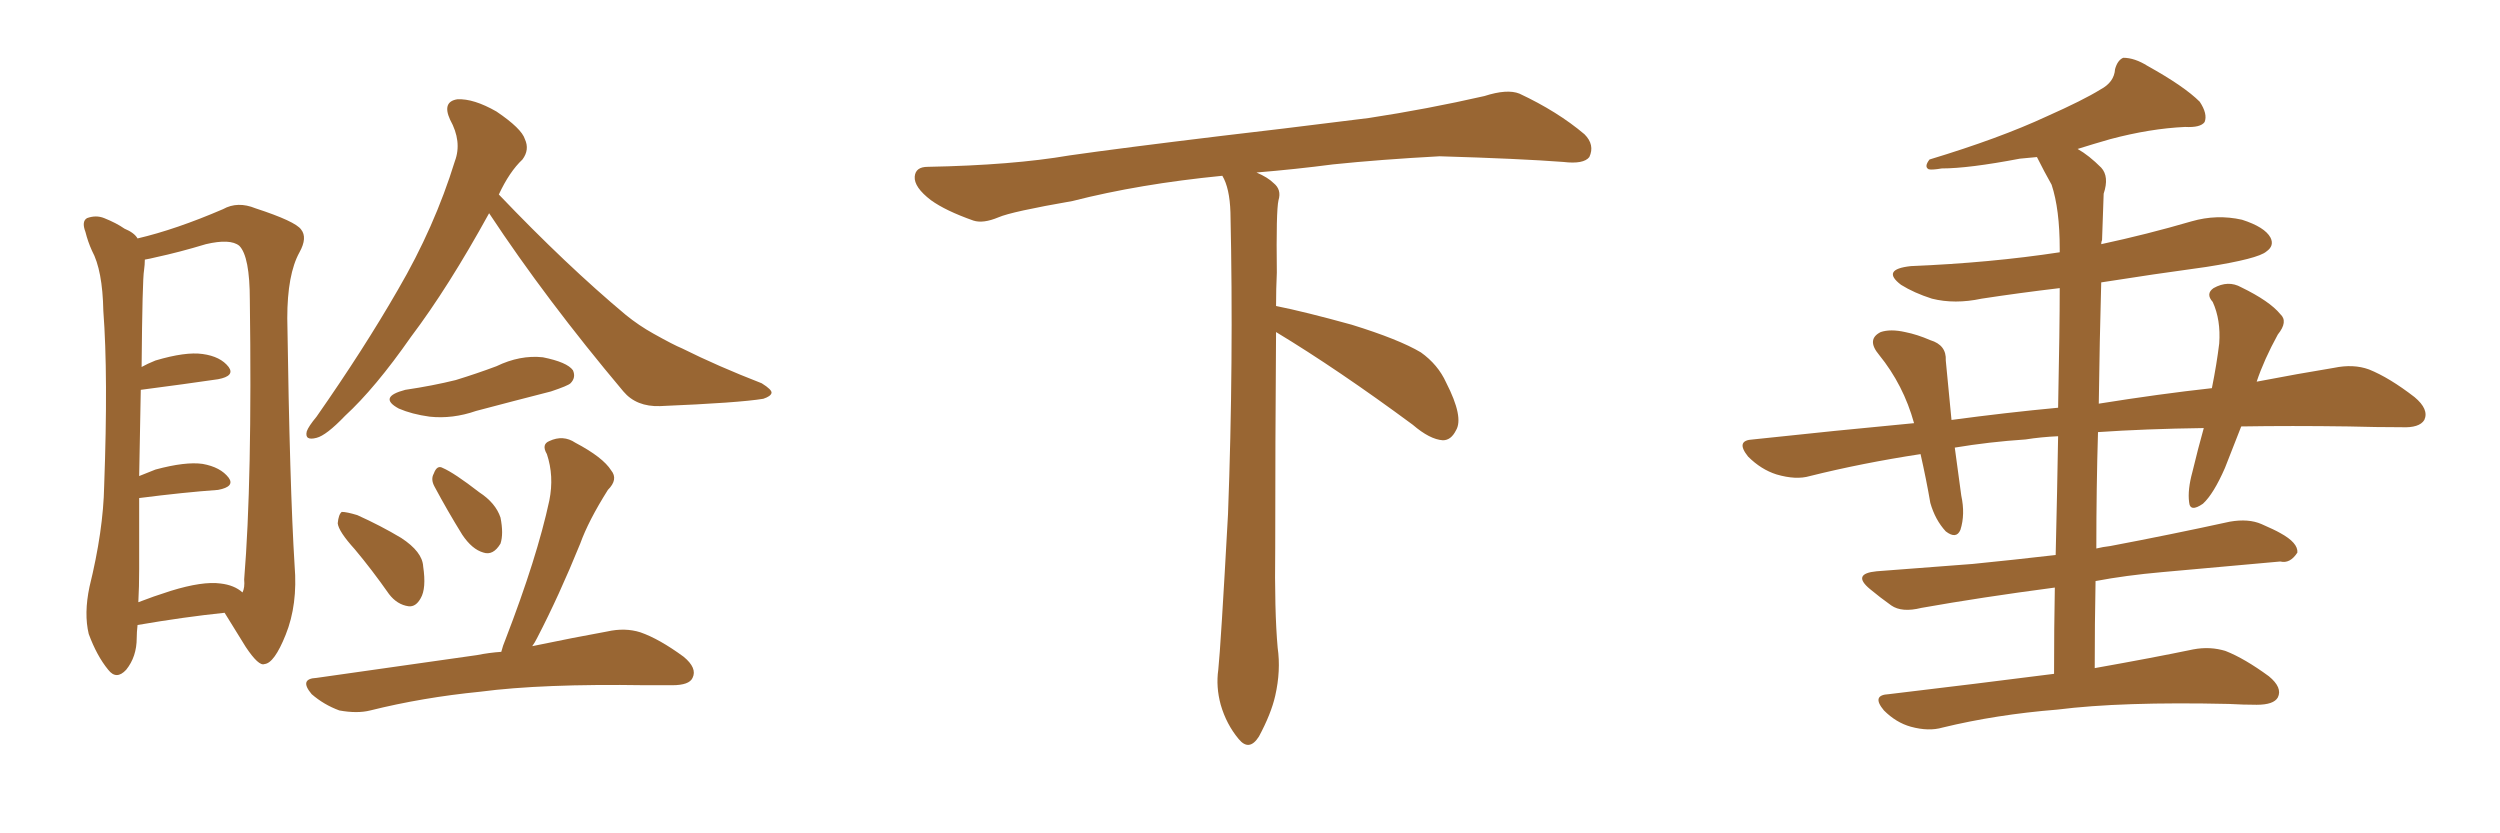 <svg xmlns="http://www.w3.org/2000/svg" xmlns:xlink="http://www.w3.org/1999/xlink" width="450" height="150"><path fill="#996633" padding="10" d="M24.76 112.50L24.76 112.50Q24.61 113.82 24.61 114.84L24.61 114.84Q24.61 118.21 22.71 120.56L22.71 120.56Q20.95 122.46 19.48 120.56L19.48 120.56Q17.43 118.07 15.97 114.11L15.97 114.11Q15.09 110.45 16.11 105.62L16.11 105.62Q18.60 95.51 18.75 87.45L18.75 87.45Q19.48 67.53 18.60 55.96L18.60 55.96Q18.46 48.63 16.55 45.12L16.55 45.12Q15.82 43.51 15.38 41.75L15.38 41.75Q14.65 39.84 15.67 39.26L15.67 39.26Q17.29 38.67 18.75 39.26L18.75 39.26Q20.95 40.14 22.41 41.16L22.41 41.16Q24.17 41.89 24.76 42.92L24.76 42.92Q31.64 41.31 40.14 37.65L40.14 37.65Q42.77 36.18 46.00 37.50L46.00 37.50Q53.17 39.84 54.20 41.31L54.20 41.31Q55.37 42.77 53.91 45.41L53.91 45.41Q51.71 49.37 51.71 57.28L51.71 57.28Q52.15 87.74 53.03 101.81L53.03 101.81Q53.61 108.84 51.42 114.26L51.42 114.26Q49.37 119.38 47.61 119.53L47.61 119.53Q46.58 119.97 44.24 116.46L44.24 116.46Q42.33 113.38 40.43 110.30L40.43 110.30Q33.25 111.04 24.76 112.50ZM39.70 105.03L39.70 105.03Q42.19 105.32 43.65 106.64L43.65 106.64Q44.09 105.76 43.95 104.30L43.95 104.30Q45.41 86.57 44.97 54.05L44.97 54.05Q44.97 46.14 43.07 44.24L43.07 44.24Q41.46 42.92 37.06 43.95L37.06 43.95Q32.23 45.41 28.13 46.29L28.13 46.29Q26.95 46.58 26.07 46.73L26.07 46.73Q26.07 47.61 25.93 48.63L25.93 48.63Q25.63 50.24 25.49 66.06L25.49 66.06Q26.51 65.48 27.98 64.89L27.98 64.89Q33.40 63.28 36.47 63.72L36.47 63.72Q39.70 64.16 41.16 66.06L41.16 66.06Q42.33 67.68 39.26 68.26L39.26 68.26Q33.25 69.14 25.34 70.17L25.34 70.17Q25.20 76.76 25.05 85.69L25.05 85.69Q26.51 85.11 27.98 84.52L27.98 84.52Q33.40 83.06 36.47 83.50L36.47 83.50Q39.70 84.08 41.16 85.99L41.16 85.99Q42.33 87.60 39.26 88.18L39.26 88.18Q33.11 88.62 25.05 89.65L25.05 89.65Q25.05 95.65 25.05 102.39L25.05 102.39Q25.05 105.62 24.90 108.40L24.90 108.40Q27.54 107.37 30.76 106.35L30.76 106.35Q36.47 104.59 39.70 105.03ZM88.04 38.38L88.04 38.38Q80.71 51.71 73.97 60.64L73.97 60.64Q67.53 69.87 62.11 74.85L62.11 74.85Q58.74 78.37 56.98 78.81L56.98 78.81Q54.79 79.39 55.22 77.64L55.22 77.64Q55.52 76.76 56.98 75L56.98 75Q65.48 62.84 71.63 52.15L71.63 52.15Q78.22 40.87 81.88 29.00L81.88 29.00Q83.20 25.49 81.01 21.53L81.01 21.53Q79.54 18.31 82.32 17.87L82.32 17.87Q85.25 17.72 89.36 20.07L89.36 20.07Q93.90 23.14 94.48 25.05L94.48 25.05Q95.36 26.95 94.04 28.71L94.04 28.71Q91.70 30.91 89.79 35.01L89.79 35.01Q101.95 47.75 112.65 56.69L112.65 56.69Q114.99 58.59 117.63 60.06L117.63 60.06Q121.29 62.11 122.75 62.70L122.75 62.70Q129.20 65.92 137.11 68.99L137.11 68.99Q139.01 70.17 138.87 70.75L138.87 70.75Q138.72 71.34 137.40 71.78L137.40 71.78Q133.01 72.51 118.80 73.10L118.80 73.10Q114.55 73.24 112.21 70.46L112.21 70.46Q98.29 53.91 88.04 38.38ZM72.95 70.17L72.95 70.17Q77.93 69.43 82.03 68.41L82.03 68.41Q85.84 67.24 89.36 65.92L89.36 65.92Q93.60 63.87 97.71 64.31L97.71 64.31Q102.10 65.19 103.13 66.65L103.13 66.65Q103.71 67.97 102.69 68.99L102.69 68.99Q102.25 69.43 99.17 70.46L99.17 70.46Q92.29 72.22 85.69 73.97L85.69 73.97Q81.45 75.44 77.34 75L77.34 75Q74.12 74.56 71.78 73.54L71.78 73.54Q67.97 71.48 72.95 70.17ZM63.87 98.88L63.87 98.88Q60.94 95.65 60.79 94.19L60.79 94.19Q60.94 92.58 61.52 92.14L61.52 92.14Q62.40 92.14 64.31 92.72L64.31 92.72Q68.55 94.63 72.22 96.83L72.22 96.83Q76.03 99.32 76.17 101.95L76.17 101.95Q76.76 105.91 75.73 107.67L75.73 107.67Q74.85 109.28 73.54 109.13L73.54 109.13Q71.48 108.84 70.02 106.93L70.02 106.93Q66.94 102.54 63.87 98.88ZM78.22 87.60L78.22 87.60Q77.49 86.28 78.08 85.25L78.08 85.25Q78.66 83.64 79.69 84.23L79.69 84.23Q81.74 85.11 86.28 88.62L86.28 88.62Q89.21 90.53 90.09 93.16L90.09 93.16Q90.67 96.09 90.09 97.85L90.09 97.85Q88.77 100.05 87.01 99.46L87.01 99.46Q84.96 98.88 83.20 96.24L83.20 96.24Q80.57 91.99 78.22 87.60ZM90.23 117.33L90.23 117.33L90.23 117.33Q90.53 116.16 90.97 115.14L90.97 115.14Q96.68 100.34 98.88 90.09L98.88 90.09Q99.76 85.69 98.44 81.74L98.44 81.74Q97.41 79.98 98.88 79.39L98.88 79.39Q101.37 78.22 103.56 79.69L103.56 79.69Q108.54 82.32 110.01 84.67L110.01 84.67Q111.33 86.28 109.42 88.18L109.42 88.18Q105.91 93.75 104.44 97.85L104.44 97.85Q100.63 107.23 96.68 114.84L96.68 114.84Q96.24 115.72 95.80 116.31L95.80 116.31Q103.56 114.70 109.28 113.67L109.28 113.67Q112.50 112.94 115.28 113.82L115.28 113.82Q118.65 114.99 123.05 118.21L123.05 118.21Q125.54 120.26 124.66 122.02L124.66 122.02Q124.07 123.34 121.00 123.34L121.00 123.34Q118.51 123.34 116.16 123.34L116.16 123.34Q97.56 123.05 86.43 124.51L86.43 124.51Q76.03 125.54 66.65 127.88L66.65 127.88Q64.31 128.47 61.08 127.88L61.08 127.88Q58.30 126.86 56.10 124.95L56.10 124.95Q53.76 122.17 56.98 122.02L56.98 122.02Q72.51 119.82 85.84 117.92L85.84 117.92Q88.04 117.48 90.23 117.33ZM229.69 59.77L229.69 59.77L229.69 59.77Q229.54 79.98 229.54 98.58L229.54 98.58Q229.39 110.01 229.98 116.60L229.98 116.60Q230.57 120.70 229.54 125.24L229.54 125.24Q228.81 128.47 226.61 132.57L226.61 132.57Q224.85 135.35 222.95 133.01L222.95 133.01Q220.75 130.37 219.73 126.86L219.73 126.86Q218.85 123.63 219.29 120.56L219.29 120.56Q219.73 116.46 221.04 92.58L221.04 92.58Q222.07 65.04 221.48 38.23L221.48 38.23Q221.34 33.84 220.02 31.64L220.02 31.64Q205.08 33.11 193.07 36.18L193.07 36.18Q182.08 38.09 179.74 39.11L179.74 39.11Q176.95 40.28 175.20 39.70L175.20 39.70Q170.21 37.94 167.58 36.04L167.58 36.04Q164.50 33.69 164.65 31.79L164.65 31.79Q164.79 30.03 166.99 30.03L166.99 30.03Q182.23 29.74 192.48 27.98L192.48 27.98Q201.71 26.66 219.87 24.46L219.87 24.46Q228.81 23.44 246.39 21.24L246.39 21.24Q256.93 19.63 267.19 17.29L267.19 17.29Q271.29 15.97 273.49 16.85L273.49 16.85Q280.37 20.07 285.21 24.17L285.21 24.17Q287.11 26.07 286.08 28.27L286.08 28.27Q285.06 29.59 281.40 29.15L281.40 29.15Q273.63 28.56 259.13 28.13L259.13 28.13Q248.44 28.71 239.94 29.59L239.94 29.59Q233.20 30.47 226.17 31.05L226.17 31.05Q228.22 31.93 229.25 32.96L229.25 32.96Q230.71 34.13 230.13 36.04L230.13 36.04Q229.69 37.94 229.83 49.07L229.83 49.07Q229.69 52.00 229.69 55.08L229.69 55.08Q234.81 56.10 243.31 58.45L243.31 58.45Q251.81 61.08 255.76 63.43L255.76 63.43Q258.84 65.63 260.30 68.85L260.30 68.85Q263.53 75.15 262.06 77.49L262.06 77.49Q261.18 79.25 259.72 79.25L259.72 79.25Q257.37 79.10 254.30 76.46L254.30 76.46Q240.82 66.50 229.69 59.77ZM369.73 121.29L369.73 121.29L369.73 121.29Q369.73 112.94 369.87 105.76L369.87 105.76Q356.54 107.52 345.85 109.42L345.85 109.42Q342.33 110.30 340.43 108.98L340.43 108.98Q338.38 107.52 336.62 106.05L336.62 106.05Q333.25 103.27 337.79 102.83L337.79 102.83Q347.02 102.10 355.08 101.51L355.08 101.51Q362.40 100.78 370.02 99.90L370.02 99.90Q370.31 87.74 370.46 78.52L370.46 78.52Q367.38 78.66 364.60 79.10L364.60 79.10Q358.01 79.54 351.86 80.57L351.86 80.57Q352.44 84.67 353.03 89.21L353.03 89.21Q353.76 92.58 352.88 95.36L352.88 95.36Q352.15 97.12 350.24 95.65L350.24 95.65Q348.34 93.60 347.46 90.53L347.46 90.53Q346.73 86.28 345.70 81.74L345.70 81.74Q335.16 83.35 325.78 85.69L325.78 85.69Q323.29 86.43 319.78 85.40L319.78 85.40Q316.99 84.52 314.65 82.18L314.65 82.18Q312.30 79.25 315.53 79.10L315.53 79.10Q330.47 77.49 344.53 76.17L344.53 76.17Q342.63 69.29 338.23 63.87L338.23 63.87Q335.89 61.08 338.53 59.77L338.53 59.77Q340.28 59.18 342.92 59.77L342.92 59.77Q345.12 60.21 347.46 61.23L347.46 61.23Q350.39 62.11 350.24 64.89L350.24 64.89Q350.68 69.73 351.27 75.59L351.27 75.59Q361.08 74.27 370.46 73.39L370.46 73.39Q370.75 59.03 370.75 51.86L370.75 51.86Q363.43 52.73 356.69 53.76L356.69 53.76Q351.86 54.79 347.75 53.76L347.75 53.76Q344.53 52.73 342.19 51.27L342.19 51.27Q338.53 48.49 343.95 47.90L343.95 47.90Q358.30 47.31 370.75 45.41L370.75 45.41Q370.75 44.97 370.75 44.82L370.75 44.82Q370.75 37.65 369.29 33.25L369.29 33.25Q367.97 30.91 366.65 28.27L366.65 28.27Q365.04 28.42 363.57 28.56L363.57 28.56Q354.35 30.32 349.51 30.32L349.51 30.32Q347.75 30.62 347.17 30.47L347.17 30.47Q346.29 30.03 347.31 28.71L347.31 28.71Q359.91 24.90 368.41 20.95L368.41 20.95Q375 18.02 378.08 16.11L378.08 16.11Q380.57 14.79 380.71 12.45L380.71 12.45Q381.15 10.84 382.18 10.40L382.18 10.40Q384.23 10.40 386.57 11.87L386.57 11.87Q393.16 15.53 395.95 18.31L395.95 18.31Q397.41 20.51 396.83 21.97L396.83 21.97Q396.09 23.00 393.31 22.85L393.31 22.85Q387.01 23.14 379.83 25.05L379.83 25.05Q376.76 25.93 373.97 26.81L373.97 26.81Q376.03 27.98 378.22 30.18L378.22 30.18Q379.69 31.79 378.66 34.86L378.66 34.86Q378.52 38.38 378.37 43.21L378.37 43.21Q378.22 43.51 378.22 43.95L378.22 43.95Q386.43 42.19 394.48 39.84L394.48 39.84Q399.02 38.53 403.56 39.55L403.56 39.55Q407.67 40.87 408.69 42.77L408.69 42.77Q409.42 44.24 407.96 45.26L407.96 45.26Q406.49 46.58 397.12 48.05L397.12 48.05Q387.45 49.37 378.22 50.83L378.22 50.83Q377.93 61.23 377.78 72.66L377.78 72.66Q388.77 70.90 398.14 69.87L398.14 69.87Q399.02 65.48 399.46 61.82L399.46 61.82Q399.76 57.57 398.29 54.35L398.29 54.35Q396.97 52.88 398.44 51.86L398.44 51.86Q401.07 50.39 403.42 51.71L403.42 51.71Q408.54 54.20 410.45 56.54L410.45 56.54Q411.91 57.86 410.01 60.21L410.01 60.21Q407.52 64.75 406.20 68.70L406.20 68.70Q413.82 67.24 420.12 66.21L420.12 66.21Q423.63 65.48 426.42 66.50L426.42 66.50Q430.08 67.97 434.62 71.48L434.62 71.48Q437.26 73.68 436.38 75.59L436.38 75.59Q435.50 77.05 432.28 76.90L432.28 76.90Q427.73 76.90 422.75 76.76L422.75 76.76Q412.35 76.61 403.42 76.76L403.42 76.76Q401.95 80.57 400.49 84.23L400.49 84.23Q398.44 88.92 396.53 90.67L396.53 90.67Q394.19 92.29 394.04 90.38L394.04 90.38Q393.75 88.18 394.63 84.96L394.63 84.96Q395.65 80.71 396.68 77.05L396.68 77.05Q385.99 77.20 377.64 77.78L377.64 77.78Q377.34 87.74 377.34 98.73L377.34 98.73Q378.52 98.44 379.83 98.29L379.83 98.29Q390.67 96.24 401.37 93.90L401.37 93.90Q404.74 93.31 407.08 94.34L407.08 94.34Q409.42 95.36 410.45 95.95L410.45 95.95Q413.67 97.71 413.53 99.46L413.53 99.46Q412.21 101.51 410.45 101.07L410.45 101.07Q400.78 101.95 389.21 102.98L389.21 102.98Q382.62 103.56 377.20 104.59L377.20 104.59Q377.05 112.21 377.05 120.26L377.05 120.26Q387.74 118.36 394.78 116.89L394.78 116.89Q397.85 116.31 400.63 117.19L400.63 117.19Q404.00 118.51 408.40 121.73L408.40 121.73Q410.89 123.78 410.01 125.54L410.01 125.54Q409.28 126.86 406.20 126.86L406.20 126.86Q403.86 126.86 401.22 126.71L401.22 126.71Q381.88 126.27 370.31 127.73L370.31 127.73Q359.33 128.61 349.66 130.96L349.66 130.96Q347.17 131.69 343.95 130.81L343.95 130.81Q341.31 130.08 339.11 127.88L339.11 127.88Q336.77 125.10 339.99 124.95L339.99 124.95Q355.96 123.05 369.73 121.29Z"/></svg>